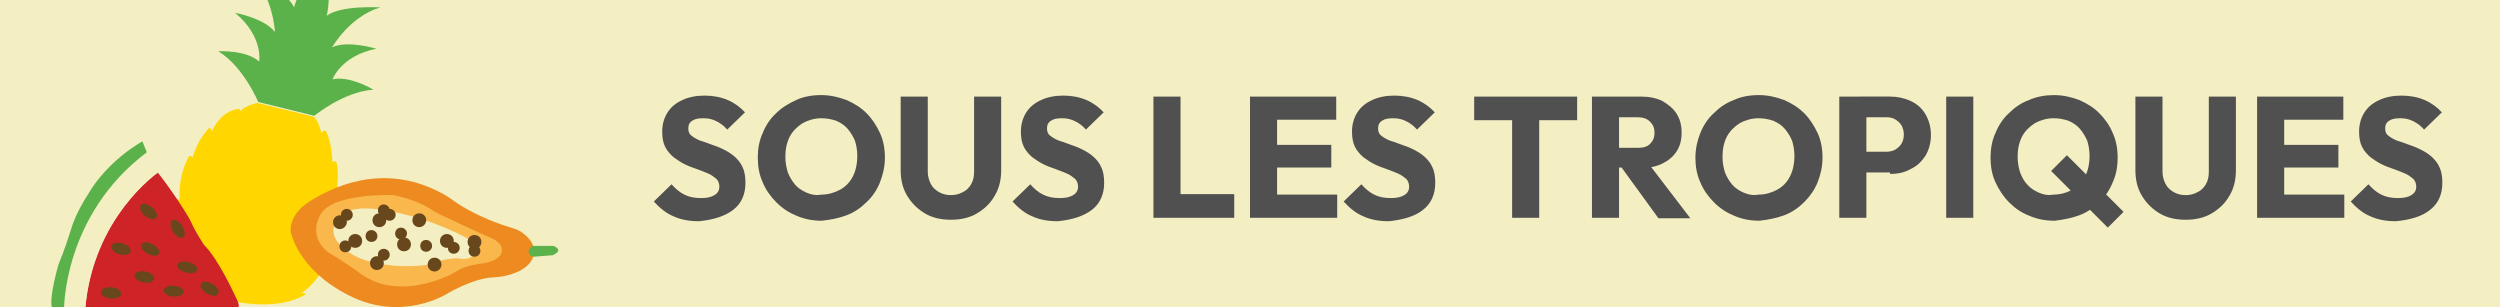 <?xml version="1.0" encoding="utf-8"?>
<!-- Generator: Adobe Illustrator 28.0.0, SVG Export Plug-In . SVG Version: 6.00 Build 0)  -->
<svg version="1.1" id="Calque_1" xmlns="http://www.w3.org/2000/svg" xmlns:xlink="http://www.w3.org/1999/xlink" x="0px" y="0px"
	 viewBox="0 0 507.4 62.4" style="enable-background:new 0 0 507.4 62.4;" xml:space="preserve">
<rect x="0" y="0" width="507.4" height="62.4" fill="#333333" stroke="none"/>
<style type="text/css">
	.st0{fill:#F3EFC3;}
	.st1{clip-path:url(#SVGID_00000027600048775550782730000007766252330982793389_);fill:#FFD600;}
	.st2{clip-path:url(#SVGID_00000027600048775550782730000007766252330982793389_);fill:#5CB24A;}
	.st3{clip-path:url(#SVGID_00000027600048775550782730000007766252330982793389_);fill:#CE2427;}
	.st4{clip-path:url(#SVGID_00000027600048775550782730000007766252330982793389_);fill:#F3EFC3;}
	.st5{clip-path:url(#SVGID_00000027600048775550782730000007766252330982793389_);fill:#68471D;}
	.st6{clip-path:url(#SVGID_00000027600048775550782730000007766252330982793389_);fill:#ED8B21;}
	.st7{clip-path:url(#SVGID_00000027600048775550782730000007766252330982793389_);fill:#FAB74B;}
	.st8{clip-path:url(#SVGID_00000021104956764243371320000000951863785783470726_);fill:#515050;}
	.st9{clip-path:url(#SVGID_00000110456129433435323510000005768856048149644696_);fill:#FFD600;}
	.st10{clip-path:url(#SVGID_00000110456129433435323510000005768856048149644696_);fill:#5CB24A;}
	.st11{clip-path:url(#SVGID_00000110456129433435323510000005768856048149644696_);fill:#CE2427;}
	.st12{clip-path:url(#SVGID_00000110456129433435323510000005768856048149644696_);fill:#F3EFC3;}
	.st13{clip-path:url(#SVGID_00000110456129433435323510000005768856048149644696_);fill:#68471D;}
	.st14{clip-path:url(#SVGID_00000110456129433435323510000005768856048149644696_);fill:#ED8B21;}
	.st15{clip-path:url(#SVGID_00000110456129433435323510000005768856048149644696_);fill:#FAB74B;}
	.st16{clip-path:url(#SVGID_00000149362390131537905240000004211800332432389766_);fill:#515050;}
</style>
<rect y="1071.5" class="st0" width="507.4" height="62.4"/>
<g>
	<defs>
		<rect id="SVGID_1_" y="1071.5" width="507.4" height="62.4"/>
	</defs>
	<clipPath id="SVGID_00000021802105625271055030000003130283875250624392_">
		<use xlink:href="#SVGID_1_"  style="overflow:visible;"/>
	</clipPath>
	<path style="clip-path:url(#SVGID_00000021802105625271055030000003130283875250624392_);fill:#FFD600;" d="M52.3,1092.4
		c0,0-2.4,0.4-3.6,1.7c0,0,0-0.1,0-0.2c0-0.2-0.2-0.4-0.4-0.3c-1.2,0.2-3.7,1-5.3,4.6c0,0-0.1-0.2-0.1-0.4c-0.1-0.3-0.4-0.4-0.6-0.2
		c-0.8,0.9-2.2,2.6-3.2,5.8c0,0-0.2-0.1-0.3-0.2c-0.2-0.1-0.4,0-0.5,0.1c-0.6,1.1-2.2,4.5-1.8,9c0,0-0.3-0.3-0.4-0.6
		c0,0-2.6,3.7-1,10.1c1.6,6.3,8.8,10.7,13.1,11c0,0,8.5,1.8,13.9-1.6c0,0-0.4-0.3-1-0.2c0,0,5.3-2.7,7.1-12.5c0,0-0.6,0.1-0.8,0.4
		c0,0,1.9-3.2,1.9-6.9c0-0.2-0.2-0.4-0.5-0.4c-0.2,0.1-0.5,0.2-0.7,0.4c0,0,1-5.4,0.1-7.8c0,0-0.6,0.1-0.7,0.3c0,0-0.2-4.2-1.3-6.3
		c-0.1-0.2-0.4-0.3-0.6-0.1c-0.1,0.1-0.3,0.3-0.4,0.4c0,0-0.4-2.3-1.5-3.3L52.3,1092.4z"/>
	<path style="clip-path:url(#SVGID_00000021802105625271055030000003130283875250624392_);fill:#5CB24A;" d="M76.4,1081.3
		c0,0-5.8-1.8-9-0.3c0,0,3.6-6.3,9.8-8.1c0,0-8-0.5-10.9,1.7c0,0,1.4-5-0.9-10.3c-4.6,3.5-5.7,8.7-5.7,8.7c-1.5-3.3-8.8-6.7-8.8-6.7
		c4.6,4.5,4.9,11.7,4.9,11.7c-2.1-2.8-8.1-3.9-8.1-3.9c5.8,4.8,4.9,9.9,4.9,9.9c-2.6-2.4-8.3-2.1-8.3-2.1c5.2,3.2,8.1,10.3,8.1,10.3
		l5.7,1.4l5.7,1.4c0,0,5.9-4.9,12-5.3c0,0-4.8-2.9-8.3-2.1C67.4,1087.8,69.1,1082.8,76.4,1081.3"/>
	<path style="clip-path:url(#SVGID_00000021802105625271055030000003130283875250624392_);fill:#CE2427;" d="M17.3,1134.2
		c0,0,19.3,0.3,24.5-0.2c0,0,4.5,0.6,6.1,0c0,0,1.4,0.4-0.2-2.5c0,0-3.4-7.5-6.3-10.3c0,0-1.9-2.9-2.5-4.4
		c-0.6-1.5-4.7-7.6-6.9-10.3C32.1,1106.4,18.9,1115.5,17.3,1134.2"/>
	<path style="clip-path:url(#SVGID_00000021802105625271055030000003130283875250624392_);fill:#F3EFC3;" d="M29.8,1102.4l2.3,4.1
		c0,0-13.4,9.1-14.8,27.7l-4.3,0.1c0,0-0.8-8.3,4.9-19c0.6-1,1.2-2,2-2.9c1.4-1.6,3.7-4.4,4.9-6.2
		C26.6,1103.5,29.8,1102.4,29.8,1102.4"/>
	<path style="clip-path:url(#SVGID_00000021802105625271055030000003130283875250624392_);fill:#5CB24A;" d="M29.8,1102.4l-0.9-2.2
		c0,0-7,3.8-11.2,11c0,0-2.4,3.6-3.4,7.2c-1.1,3.6-2.4,6.7-2.4,6.7s-1.8,6.5-1.3,8.8l2.5,0.5C13,1134.3,12.8,1115.2,29.8,1102.4"/>
	<path style="clip-path:url(#SVGID_00000021802105625271055030000003130283875250624392_);fill:#68471D;" d="M29.4,1115.3
		c-0.9-0.7-1.2-1.7-0.8-2.2c0.4-0.5,1.4-0.2,2.3,0.5c0.9,0.7,1.2,1.7,0.8,2.2C31.3,1116.2,30.3,1116,29.4,1115.3"/>
	<path style="clip-path:url(#SVGID_00000021802105625271055030000003130283875250624392_);fill:#68471D;" d="M24.2,1123.1
		c-1.1-0.3-1.8-1.1-1.6-1.7c0.2-0.6,1.2-0.8,2.3-0.5c1.1,0.3,1.8,1.1,1.6,1.7C26.3,1123.2,25.2,1123.4,24.2,1123.1"/>
	<path style="clip-path:url(#SVGID_00000021802105625271055030000003130283875250624392_);fill:#68471D;" d="M22.4,1132.1
		c-1.1-0.1-2-0.7-1.9-1.4c0.1-0.6,1-1,2.2-0.8c1.1,0.1,2,0.7,1.9,1.4C24.5,1131.8,23.5,1132.2,22.4,1132.1"/>
	<path style="clip-path:url(#SVGID_00000021802105625271055030000003130283875250624392_);fill:#68471D;" d="M42,1131.1
		c-1-0.6-1.5-1.4-1.2-2c0.3-0.5,1.3-0.5,2.3,0c1,0.6,1.5,1.4,1.2,2C44.1,1131.7,43,1131.6,42,1131.1"/>
	<path style="clip-path:url(#SVGID_00000021802105625271055030000003130283875250624392_);fill:#68471D;" d="M35.2,1131.7
		c-1.1-0.1-2-0.6-2-1.2c0-0.6,1-1.1,2.1-1c1.1,0.1,2,0.6,2,1.2C37.3,1131.3,36.3,1131.8,35.2,1131.7"/>
	<path style="clip-path:url(#SVGID_00000021802105625271055030000003130283875250624392_);fill:#68471D;" d="M29.1,1128.8
		c-1.1-0.2-1.9-0.9-1.8-1.5c0.1-0.6,1.1-0.9,2.2-0.7c1.1,0.2,1.9,0.9,1.8,1.5C31.2,1128.7,30.2,1129,29.1,1128.8"/>
	<path style="clip-path:url(#SVGID_00000021802105625271055030000003130283875250624392_);fill:#68471D;" d="M30,1123
		c-1-0.5-1.6-1.4-1.3-1.9c0.3-0.5,1.3-0.6,2.3,0c1,0.5,1.6,1.4,1.3,1.9C32,1123.5,31,1123.6,30,1123"/>
	<path style="clip-path:url(#SVGID_00000021802105625271055030000003130283875250624392_);fill:#68471D;" d="M35.1,1118.5
		c-0.6-1-0.7-2-0.1-2.3c0.5-0.3,1.4,0.2,2,1.2c0.6,1,0.7,2,0.1,2.3C36.6,1120,35.7,1119.5,35.1,1118.5"/>
	<path style="clip-path:url(#SVGID_00000021802105625271055030000003130283875250624392_);fill:#68471D;" d="M37.7,1126.8
		c-1.1-0.3-1.9-1-1.7-1.6c0.2-0.6,1.2-0.8,2.3-0.5c1.1,0.3,1.9,1,1.7,1.6C39.8,1126.9,38.8,1127.1,37.7,1126.8"/>
	<path style="clip-path:url(#SVGID_00000021802105625271055030000003130283875250624392_);fill:#ED8B21;" d="M92.3,1112.4
		c1.4,1,5.4,3.5,11.7,5.4c0.7,0.2,1.5,0.5,2.1,1c1.4,1,3.3,3.1,1.7,5.7c-0.5,0.8-1.2,1.3-2,1.8c-1.1,0.6-3.1,1.4-5.7,1.5
		c-4.3,0.2-9.5,3.4-9.5,3.4s-9.1,5.7-19.7,0.3c-10.6-5.3-11.9-13-11.9-13s-0.5-3.4,3.8-6.1c4.1-2.6,14.8-8.3,27-1.6
		C90.6,1111.2,91.5,1111.8,92.3,1112.4"/>
	<path style="clip-path:url(#SVGID_00000021802105625271055030000003130283875250624392_);fill:#FAB74B;" d="M93.1,1126.3
		c-0.7,0.4-1.3,0.8-2,1.1c-3.5,1.6-11.9,4.5-18.5-0.8c0,0-3.9-2.7-5.2-3.4c-1.4-0.7-4.8-3.6-2.4-8.1c2.4-4.5,14.8-4,14.8-4
		s4.3,0.8,7.2,2.6c1.1,0.7,2.2,1.3,3.3,1.8c2.9,1.4,7.9,3.7,9.4,4.3c0.7,0.3,1.2,0.7,1.5,1c0.8,0.7,0.9,1.9,0.2,2.7
		c-0.7,0.7-2,1.4-4.5,1.6C96.6,1125.2,94.4,1125.5,93.1,1126.3"/>
	<path style="clip-path:url(#SVGID_00000021802105625271055030000003130283875250624392_);fill:#F3EFC3;" d="M69.2,1121.3
		c0,0-3.7-2.8,0.4-6.3c4.1-3.5,18.4,1.8,18.4,1.8s9.8,3.7,9.1,5.2c-0.7,1.4-1.8,2.3-3.7,2c-0.6-0.1-1.1-0.1-1.7,0
		c-1.1,0.1-2.9,0.4-3.6,0.9C86.9,1125.6,74.1,1126.8,69.2,1121.3"/>
	<path style="clip-path:url(#SVGID_00000021802105625271055030000003130283875250624392_);fill:#5CB24A;" d="M113,1122.7
		c0.3-0.2,0.5-0.6,0-1c-0.3-0.3-0.6-0.4-1-0.4h-3.5c-0.5,0-0.9,0.3-1.1,0.7c-0.1,0.3-0.2,0.6,0,0.9c0.2,0.4,0.6,0.6,1,0.6l3.8-0.3
		C112.5,1123.1,112.8,1123,113,1122.7"/>
	<path style="clip-path:url(#SVGID_00000021802105625271055030000003130283875250624392_);fill:#68471D;" d="M96.3,1122
		c-0.8,0-1.4-0.6-1.4-1.4c0-0.8,0.6-1.4,1.4-1.4c0.8,0,1.4,0.6,1.4,1.4C97.7,1121.4,97.1,1122,96.3,1122"/>
	<path style="clip-path:url(#SVGID_00000021802105625271055030000003130283875250624392_);fill:#68471D;" d="M88.2,1126.6
		c-0.8,0-1.4-0.6-1.4-1.4c0-0.8,0.6-1.4,1.4-1.4c0.8,0,1.4,0.6,1.4,1.4C89.6,1125.9,89,1126.6,88.2,1126.6"/>
	<path style="clip-path:url(#SVGID_00000021802105625271055030000003130283875250624392_);fill:#68471D;" d="M90.7,1121.8
		c-0.8,0-1.4-0.6-1.4-1.4c0-0.8,0.6-1.4,1.4-1.4c0.8,0,1.4,0.6,1.4,1.4C92.1,1121.2,91.4,1121.8,90.7,1121.8"/>
	<path style="clip-path:url(#SVGID_00000021802105625271055030000003130283875250624392_);fill:#68471D;" d="M85.1,1117.6
		c-0.8,0-1.4-0.6-1.4-1.4c0-0.8,0.6-1.4,1.4-1.4c0.8,0,1.4,0.6,1.4,1.4C86.5,1117,85.8,1117.6,85.1,1117.6"/>
	<path style="clip-path:url(#SVGID_00000021802105625271055030000003130283875250624392_);fill:#68471D;" d="M82,1122.5
		c-0.8,0-1.4-0.6-1.4-1.4c0-0.8,0.6-1.4,1.4-1.4c0.8,0,1.4,0.6,1.4,1.4C83.4,1121.9,82.8,1122.5,82,1122.5"/>
	<path style="clip-path:url(#SVGID_00000021802105625271055030000003130283875250624392_);fill:#68471D;" d="M76.5,1126.3
		c-0.8,0-1.4-0.6-1.4-1.4c0-0.8,0.6-1.4,1.4-1.4c0.8,0,1.4,0.6,1.4,1.4C77.9,1125.7,77.3,1126.3,76.5,1126.3"/>
	<path style="clip-path:url(#SVGID_00000021802105625271055030000003130283875250624392_);fill:#68471D;" d="M77,1117.6
		c-0.8,0-1.4-0.6-1.4-1.4c0-0.8,0.6-1.4,1.4-1.4c0.8,0,1.4,0.6,1.4,1.4C78.4,1117,77.8,1117.6,77,1117.6"/>
	<path style="clip-path:url(#SVGID_00000021802105625271055030000003130283875250624392_);fill:#68471D;" d="M96.3,1123.6
		c-0.7,0-1.2-0.5-1.2-1.2c0-0.7,0.5-1.2,1.2-1.2c0.6,0,1.2,0.5,1.2,1.2C97.5,1123.1,97,1123.6,96.3,1123.6"/>
	<path style="clip-path:url(#SVGID_00000021802105625271055030000003130283875250624392_);fill:#68471D;" d="M92.1,1123
		c-0.7,0-1.2-0.5-1.2-1.2c0-0.7,0.5-1.2,1.2-1.2c0.6,0,1.2,0.5,1.2,1.2C93.2,1122.4,92.7,1123,92.1,1123"/>
	<path style="clip-path:url(#SVGID_00000021802105625271055030000003130283875250624392_);fill:#68471D;" d="M86.5,1122.5
		c-0.7,0-1.2-0.5-1.2-1.2c0-0.7,0.5-1.2,1.2-1.2c0.6,0,1.2,0.5,1.2,1.2C87.7,1122,87.1,1122.5,86.5,1122.5"/>
	<path style="clip-path:url(#SVGID_00000021802105625271055030000003130283875250624392_);fill:#68471D;" d="M77.9,1124.4
		c-0.7,0-1.2-0.5-1.2-1.2c0-0.7,0.5-1.2,1.2-1.2c0.6,0,1.2,0.5,1.2,1.2C79.1,1123.9,78.5,1124.4,77.9,1124.4"/>
	<path style="clip-path:url(#SVGID_00000021802105625271055030000003130283875250624392_);fill:#68471D;" d="M81.4,1120.1
		c-0.7,0-1.2-0.5-1.2-1.2c0-0.7,0.5-1.2,1.2-1.2c0.6,0,1.2,0.5,1.2,1.2C82.6,1119.6,82,1120.1,81.4,1120.1"/>
	<path style="clip-path:url(#SVGID_00000021802105625271055030000003130283875250624392_);fill:#68471D;" d="M75.4,1120.6
		c-0.7,0-1.2-0.5-1.2-1.2c0-0.7,0.5-1.2,1.2-1.2c0.6,0,1.2,0.5,1.2,1.2C76.6,1120.1,76.1,1120.6,75.4,1120.6"/>
	<path style="clip-path:url(#SVGID_00000021802105625271055030000003130283875250624392_);fill:#68471D;" d="M70.4,1116.3
		c-0.7,0-1.2-0.5-1.2-1.2c0-0.7,0.5-1.2,1.2-1.2c0.6,0,1.2,0.5,1.2,1.2C71.5,1115.8,71,1116.3,70.4,1116.3"/>
	<path style="clip-path:url(#SVGID_00000021802105625271055030000003130283875250624392_);fill:#68471D;" d="M70.1,1122.7
		c-0.7,0-1.2-0.5-1.2-1.2c0-0.7,0.5-1.2,1.2-1.2c0.6,0,1.2,0.5,1.2,1.2C71.3,1122.2,70.8,1122.7,70.1,1122.7"/>
	<path style="clip-path:url(#SVGID_00000021802105625271055030000003130283875250624392_);fill:#68471D;" d="M77.9,1115.4
		c-0.7,0-1.2-0.5-1.2-1.2c0-0.7,0.5-1.2,1.2-1.2c0.6,0,1.2,0.5,1.2,1.2C79.1,1114.9,78.5,1115.4,77.9,1115.4"/>
	<path style="clip-path:url(#SVGID_00000021802105625271055030000003130283875250624392_);fill:#68471D;" d="M79.1,1116.3
		c-0.7,0-1.2-0.5-1.2-1.2c0-0.7,0.5-1.2,1.2-1.2c0.6,0,1.2,0.5,1.2,1.2C80.2,1115.8,79.7,1116.3,79.1,1116.3"/>
	<path style="clip-path:url(#SVGID_00000021802105625271055030000003130283875250624392_);fill:#68471D;" d="M72.1,1121.8
		c-0.8,0-1.4-0.6-1.4-1.4c0-0.8,0.6-1.4,1.4-1.4c0.8,0,1.4,0.6,1.4,1.4C73.5,1121.2,72.9,1121.8,72.1,1121.8"/>
	<path style="clip-path:url(#SVGID_00000021802105625271055030000003130283875250624392_);fill:#68471D;" d="M69,1118
		c-0.8,0-1.4-0.6-1.4-1.4c0-0.8,0.6-1.4,1.4-1.4c0.8,0,1.4,0.6,1.4,1.4C70.4,1117.3,69.7,1118,69,1118"/>
</g>
<g>
	<defs>
		<rect id="SVGID_00000000932582434335139190000000475740308759372445_" y="1071.5" width="507.4" height="62.4"/>
	</defs>
	<clipPath id="SVGID_00000036940803129828309170000005793233349157039772_">
		<use xlink:href="#SVGID_00000000932582434335139190000000475740308759372445_"  style="overflow:visible;"/>
	</clipPath>
	<path style="clip-path:url(#SVGID_00000036940803129828309170000005793233349157039772_);fill:#515050;" d="M493.2,1114.1
		c1.7-1.3,2.5-3.2,2.5-5.5c0-1.3-0.2-2.4-0.6-3.2c-0.4-0.9-1-1.6-1.7-2.2c-0.7-0.6-1.4-1-2.2-1.4c-0.8-0.4-1.6-0.7-2.5-1
		c-0.8-0.3-1.6-0.6-2.3-0.8c-0.7-0.3-1.2-0.6-1.7-1c-0.4-0.4-0.6-0.9-0.6-1.5c0-0.7,0.3-1.2,0.8-1.5c0.6-0.4,1.3-0.5,2.3-0.5
		c1,0,1.8,0.2,2.6,0.6c0.8,0.4,1.5,0.9,2.2,1.7l3.6-3.5c-0.9-1-2.1-1.9-3.5-2.5c-1.4-0.6-3-0.9-4.7-0.9c-1.7,0-3.2,0.3-4.5,0.9
		c-1.3,0.6-2.3,1.4-3,2.5c-0.7,1.1-1.1,2.4-1.1,3.9c0,1.3,0.2,2.3,0.6,3.1c0.4,0.8,1,1.5,1.7,2.1c0.7,0.5,1.4,1,2.2,1.4
		c0.8,0.4,1.6,0.7,2.5,1c0.8,0.3,1.6,0.6,2.3,0.9c0.7,0.3,1.2,0.7,1.7,1.1s0.6,1,0.6,1.6c0,0.7-0.3,1.3-1,1.7
		c-0.6,0.4-1.5,0.6-2.7,0.6c-1.3,0-2.4-0.2-3.4-0.7c-1-0.5-1.8-1.2-2.6-2.1l-3.6,3.5c1.2,1.3,2.5,2.4,4,3c1.5,0.7,3.2,1,5.2,1
		C489.3,1116.1,491.6,1115.4,493.2,1114.1 M475.6,1091.1h-13.3v4.7h13.3V1091.1z M474.6,1100.9h-12.3v4.6h12.3V1100.9z M475.8,1111
		h-13.5v4.7h13.5V1111z M463.6,1091.1h-5.5v24.6h5.5V1091.1z M448.9,1114.8c1.5-0.9,2.7-2,3.6-3.6c0.9-1.5,1.3-3.2,1.3-5.2v-14.9
		h-5.5v15.3c0,1-0.2,1.8-0.6,2.5c-0.4,0.7-1,1.3-1.7,1.6c-0.7,0.4-1.5,0.6-2.4,0.6c-0.9,0-1.7-0.2-2.4-0.6c-0.7-0.4-1.3-0.9-1.7-1.7
		s-0.6-1.6-0.6-2.5v-15.2h-5.5v14.9c0,1.9,0.4,3.7,1.3,5.2s2.1,2.7,3.6,3.6s3.3,1.3,5.3,1.3C445.6,1116.1,447.4,1115.7,448.9,1114.8
		 M413.8,1110.6c-0.9-0.4-1.7-0.9-2.3-1.6c-0.7-0.7-1.1-1.5-1.5-2.5c-0.3-1-0.5-2-0.5-3.2c0-1.6,0.3-2.9,0.9-4.1
		c0.6-1.1,1.5-2,2.6-2.7c1.1-0.6,2.4-1,3.8-1c1.1,0,2.1,0.2,3,0.5c0.9,0.4,1.7,0.9,2.3,1.6c0.6,0.7,1.1,1.5,1.5,2.4
		c0.3,0.9,0.5,2,0.5,3.2c0,1.5-0.3,2.9-0.9,4.1c-0.6,1.2-1.5,2.1-2.6,2.7c-1.1,0.7-2.4,1-3.9,1
		C415.7,1111.2,414.7,1111,413.8,1110.6 M431,1114.5l-11.5-11.5l-3.2,3.2l11.5,11.5L431,1114.5z M422,1115.2
		c1.6-0.6,2.9-1.6,4.1-2.7c1.2-1.1,2.1-2.5,2.7-4c0.7-1.5,1-3.2,1-5c0-1.8-0.3-3.5-1-5c-0.6-1.5-1.6-2.9-2.7-4
		c-1.2-1.2-2.5-2-4.1-2.7c-1.6-0.6-3.3-1-5.1-1c-1.8,0-3.5,0.3-5.1,1c-1.6,0.6-2.9,1.5-4.1,2.7c-1.2,1.1-2.1,2.5-2.7,4
		c-0.7,1.5-1,3.2-1,5c0,1.8,0.3,3.5,1,5c0.7,1.5,1.6,2.9,2.8,4.1c1.2,1.2,2.5,2.1,4.1,2.7c1.6,0.6,3.3,1,5.1,1
		C418.7,1116.1,420.4,1115.8,422,1115.2 M400.4,1091.1H395v24.6h5.5V1091.1z M378.8,1091.1h-5.5v24.6h5.5V1091.1z M383.6,1106.8
		c1.6,0,3-0.3,4.2-1c1.3-0.6,2.2-1.5,3-2.7c0.7-1.2,1.1-2.6,1.1-4.2c0-1.6-0.4-3-1.1-4.2c-0.7-1.2-1.7-2.1-3-2.7
		c-1.3-0.6-2.7-0.9-4.2-0.9h-6.1v4.2h5.3c0.7,0,1.3,0.1,1.8,0.4c0.6,0.3,1,0.7,1.3,1.2c0.3,0.5,0.5,1.2,0.5,1.9c0,0.8-0.2,1.4-0.5,2
		c-0.3,0.5-0.8,0.9-1.3,1.2c-0.6,0.3-1.2,0.4-1.8,0.4h-5.3v4.2H383.6z M353.9,1110.6c-0.9-0.4-1.7-0.9-2.3-1.6
		c-0.6-0.7-1.1-1.5-1.5-2.5c-0.3-1-0.5-2-0.5-3.2c0-1.6,0.3-2.9,0.9-4.1c0.6-1.1,1.5-2,2.6-2.7c1.1-0.6,2.4-1,3.8-1
		c1.1,0,2.1,0.2,3,0.5c0.9,0.4,1.7,0.9,2.3,1.6c0.6,0.7,1.1,1.5,1.5,2.4c0.3,0.9,0.5,2,0.5,3.2c0,1.5-0.3,2.9-0.9,4.1
		c-0.6,1.2-1.5,2.1-2.6,2.7c-1.1,0.7-2.4,1-3.8,1C355.8,1111.2,354.8,1111,353.9,1110.6 M362.1,1115.2c1.6-0.6,2.9-1.6,4.1-2.7
		c1.2-1.1,2.1-2.5,2.7-4c0.6-1.5,1-3.2,1-5c0-1.8-0.3-3.5-1-5c-0.7-1.5-1.6-2.9-2.7-4c-1.2-1.2-2.5-2-4.1-2.7c-1.6-0.6-3.3-1-5.1-1
		c-1.9,0-3.6,0.3-5.1,1c-1.6,0.6-2.9,1.5-4.1,2.7c-1.2,1.1-2.1,2.5-2.7,4c-0.6,1.5-1,3.2-1,5c0,1.8,0.3,3.5,1,5
		c0.6,1.5,1.6,2.9,2.8,4.1c1.2,1.2,2.6,2.1,4.1,2.7c1.6,0.6,3.3,1,5.1,1C358.8,1116.1,360.5,1115.8,362.1,1115.2 M343,1115.7
		l-9.1-11.9l-5,1.4l7.7,10.6H343z M328.6,1091.1h-5.5v24.6h5.5V1091.1z M333,1105.6c1.7,0,3.2-0.3,4.4-0.9s2.2-1.4,2.9-2.5
		c0.7-1.1,1-2.3,1-3.8c0-1.4-0.3-2.7-1-3.8c-0.7-1.1-1.7-1.9-2.9-2.6c-1.2-0.6-2.7-0.9-4.3-0.9h-5.9v4.2h5.2c1.1,0,1.9,0.3,2.5,0.9
		c0.6,0.6,0.9,1.3,0.9,2.2c0,1-0.3,1.7-0.9,2.3s-1.4,0.8-2.5,0.8h-5.2v4H333z M320.1,1091.1h-20.9v4.8h20.9V1091.1z M312.4,1091.5
		h-5.5v24.2h5.5V1091.5z M288.8,1114.1c1.7-1.3,2.5-3.2,2.5-5.5c0-1.3-0.2-2.4-0.6-3.2c-0.4-0.9-1-1.6-1.7-2.2
		c-0.7-0.6-1.4-1-2.2-1.4c-0.8-0.4-1.6-0.7-2.5-1c-0.8-0.3-1.6-0.6-2.3-0.8c-0.7-0.3-1.2-0.6-1.7-1c-0.4-0.4-0.6-0.9-0.6-1.5
		c0-0.7,0.3-1.2,0.8-1.5c0.6-0.4,1.3-0.5,2.3-0.5s1.8,0.2,2.6,0.6c0.8,0.4,1.5,0.9,2.2,1.7l3.6-3.5c-0.9-1-2.1-1.9-3.5-2.5
		c-1.4-0.6-3-0.9-4.7-0.9c-1.7,0-3.2,0.3-4.5,0.9c-1.3,0.6-2.3,1.4-3,2.5c-0.7,1.1-1.1,2.4-1.1,3.9c0,1.3,0.2,2.3,0.6,3.1
		c0.4,0.8,1,1.5,1.7,2.1c0.7,0.5,1.4,1,2.2,1.4c0.8,0.4,1.6,0.7,2.5,1c0.8,0.3,1.6,0.6,2.3,0.9c0.7,0.3,1.2,0.7,1.7,1.1
		s0.6,1,0.6,1.6c0,0.7-0.3,1.3-1,1.7c-0.6,0.4-1.5,0.6-2.7,0.6c-1.3,0-2.4-0.2-3.4-0.7c-1-0.5-1.8-1.2-2.6-2.1l-3.6,3.5
		c1.2,1.3,2.5,2.4,4,3c1.5,0.7,3.2,1,5.2,1C284.8,1116.1,287.2,1115.4,288.8,1114.1 M271.2,1091.1h-13.3v4.7h13.3V1091.1z
		 M270.2,1100.9h-12.3v4.6h12.3V1100.9z M271.4,1111h-13.5v4.7h13.5V1111z M259.2,1091.1h-5.5v24.6h5.5V1091.1z M250.5,1110.9h-12.2
		v4.8h12.2V1110.9z M239.6,1091.1h-5.5v24.6h5.5V1091.1z M221.6,1114.1c1.7-1.3,2.5-3.2,2.5-5.5c0-1.3-0.2-2.4-0.6-3.2
		c-0.4-0.9-1-1.6-1.7-2.2c-0.7-0.6-1.4-1-2.2-1.4c-0.8-0.4-1.6-0.7-2.5-1c-0.8-0.3-1.6-0.6-2.3-0.8c-0.7-0.3-1.2-0.6-1.7-1
		c-0.4-0.4-0.6-0.9-0.6-1.5c0-0.7,0.3-1.2,0.8-1.5c0.6-0.4,1.3-0.5,2.3-0.5s1.8,0.2,2.6,0.6c0.8,0.4,1.5,0.9,2.2,1.7l3.6-3.5
		c-0.9-1-2.1-1.9-3.5-2.5c-1.4-0.6-3-0.9-4.7-0.9c-1.7,0-3.2,0.3-4.5,0.9c-1.3,0.6-2.3,1.4-3,2.5c-0.7,1.1-1.1,2.4-1.1,3.9
		c0,1.3,0.2,2.3,0.6,3.1c0.4,0.8,1,1.5,1.7,2.1c0.7,0.5,1.4,1,2.2,1.4c0.8,0.4,1.6,0.7,2.5,1c0.8,0.3,1.6,0.6,2.3,0.9
		c0.7,0.3,1.2,0.7,1.7,1.1s0.6,1,0.6,1.6c0,0.7-0.3,1.3-1,1.7c-0.6,0.4-1.5,0.6-2.7,0.6c-1.3,0-2.4-0.2-3.4-0.7
		c-1-0.5-1.8-1.2-2.6-2.1l-3.6,3.5c1.2,1.3,2.5,2.4,4,3c1.5,0.7,3.2,1,5.2,1C217.6,1116.1,219.9,1115.4,221.6,1114.1 M198.3,1114.8
		c1.5-0.9,2.7-2,3.6-3.6c0.9-1.5,1.3-3.2,1.3-5.2v-14.9h-5.5v15.3c0,1-0.2,1.8-0.6,2.5c-0.4,0.7-1,1.3-1.7,1.6
		c-0.7,0.4-1.5,0.6-2.4,0.6c-0.9,0-1.7-0.2-2.4-0.6c-0.7-0.4-1.3-0.9-1.7-1.7s-0.6-1.6-0.6-2.5v-15.2h-5.5v14.9
		c0,1.9,0.4,3.7,1.3,5.2s2.1,2.7,3.6,3.6c1.5,0.9,3.3,1.3,5.3,1.3C195,1116.1,196.8,1115.7,198.3,1114.8 M163.7,1110.6
		c-0.9-0.4-1.7-0.9-2.3-1.6c-0.6-0.7-1.1-1.5-1.5-2.5c-0.3-1-0.5-2-0.5-3.2c0-1.6,0.3-2.9,0.9-4.1c0.6-1.1,1.5-2,2.6-2.7
		c1.1-0.6,2.4-1,3.8-1c1.1,0,2.1,0.2,3,0.5c0.9,0.4,1.7,0.9,2.3,1.6c0.6,0.7,1.1,1.5,1.5,2.4c0.3,0.9,0.5,2,0.5,3.2
		c0,1.5-0.3,2.9-0.9,4.1c-0.6,1.2-1.5,2.1-2.6,2.7c-1.1,0.7-2.4,1-3.8,1C165.6,1111.2,164.6,1111,163.7,1110.6 M171.8,1115.2
		c1.6-0.6,2.9-1.6,4.1-2.7c1.2-1.1,2.1-2.5,2.7-4c0.6-1.5,1-3.2,1-5c0-1.8-0.3-3.5-1-5c-0.7-1.5-1.6-2.9-2.7-4
		c-1.2-1.2-2.5-2-4.1-2.7c-1.6-0.6-3.3-1-5.1-1c-1.9,0-3.6,0.3-5.1,1s-2.9,1.5-4.1,2.7c-1.2,1.1-2.1,2.5-2.7,4c-0.7,1.5-1,3.2-1,5
		c0,1.8,0.3,3.5,1,5c0.6,1.5,1.6,2.9,2.8,4.1c1.2,1.2,2.6,2.1,4.1,2.7c1.6,0.6,3.3,1,5.1,1C168.6,1116.1,170.2,1115.8,171.8,1115.2
		 M148.8,1114.1c1.7-1.3,2.5-3.2,2.5-5.5c0-1.3-0.2-2.4-0.6-3.2c-0.4-0.9-1-1.6-1.7-2.2c-0.7-0.6-1.4-1-2.2-1.4
		c-0.8-0.4-1.6-0.7-2.5-1c-0.8-0.3-1.6-0.6-2.3-0.8c-0.7-0.3-1.2-0.6-1.7-1c-0.4-0.4-0.6-0.9-0.6-1.5c0-0.7,0.3-1.2,0.8-1.5
		c0.6-0.4,1.3-0.5,2.3-0.5s1.8,0.2,2.6,0.6c0.8,0.4,1.5,0.9,2.2,1.7l3.6-3.5c-0.9-1-2.1-1.9-3.5-2.5c-1.4-0.6-3-0.9-4.7-0.9
		c-1.7,0-3.2,0.3-4.5,0.9c-1.3,0.6-2.3,1.4-3,2.5c-0.7,1.1-1.1,2.4-1.1,3.9c0,1.3,0.2,2.3,0.6,3.1c0.4,0.8,1,1.5,1.7,2.1
		c0.7,0.5,1.4,1,2.2,1.4c0.8,0.4,1.6,0.7,2.5,1c0.8,0.3,1.6,0.6,2.3,0.9c0.7,0.3,1.2,0.7,1.7,1.1s0.6,1,0.6,1.6c0,0.7-0.3,1.3-1,1.7
		c-0.6,0.4-1.5,0.6-2.7,0.6c-1.3,0-2.4-0.2-3.4-0.7c-1-0.5-1.8-1.2-2.6-2.1l-3.6,3.5c1.2,1.3,2.5,2.4,4,3c1.5,0.7,3.2,1,5.2,1
		C144.8,1116.1,147.1,1115.4,148.8,1114.1"/>
</g>
<rect y="0" class="st0" width="507.4" height="62.4"/>
<g>
	<defs>
		<rect id="SVGID_00000146492363523882992280000016985668974221781647_" y="0" width="507.4" height="62.4"/>
	</defs>
	<clipPath id="SVGID_00000147197393651095373840000005976977766555555480_">
		<use xlink:href="#SVGID_00000146492363523882992280000016985668974221781647_"  style="overflow:visible;"/>
	</clipPath>
	<path style="clip-path:url(#SVGID_00000147197393651095373840000005976977766555555480_);fill:#FFD600;" d="M52.3,20.9
		c0,0-2.4,0.4-3.6,1.7c0,0,0-0.1,0-0.2c0-0.2-0.2-0.4-0.4-0.3c-1.2,0.2-3.7,1-5.3,4.6c0,0-0.1-0.2-0.1-0.4c-0.1-0.3-0.4-0.4-0.6-0.2
		c-0.8,0.9-2.2,2.6-3.2,5.8c0,0-0.2-0.1-0.3-0.2c-0.2-0.1-0.4-0.1-0.5,0.1c-0.6,1.1-2.2,4.5-1.8,9c0,0-0.3-0.3-0.4-0.6
		c0,0-2.6,3.7-1,10.1c1.6,6.3,8.8,10.7,13.1,11c0,0,8.5,1.8,13.9-1.6c0,0-0.4-0.3-1-0.2c0,0,5.3-2.7,7.1-12.5c0,0-0.6,0.1-0.8,0.4
		c0,0,1.9-3.2,1.9-6.9c0-0.2-0.2-0.4-0.5-0.4c-0.2,0.1-0.5,0.2-0.7,0.4c0,0,1-5.4,0.1-7.8c0,0-0.6,0.1-0.7,0.3c0,0-0.2-4.2-1.3-6.3
		c-0.1-0.2-0.4-0.3-0.6-0.1c-0.1,0.1-0.3,0.3-0.4,0.4c0,0-0.4-2.3-1.5-3.3L52.3,20.9z"/>
	<path style="clip-path:url(#SVGID_00000147197393651095373840000005976977766555555480_);fill:#5CB24A;" d="M76.4,9.9
		c0,0-5.8-1.8-9-0.3c0,0,3.6-6.3,9.8-8.1c0,0-8-0.5-10.9,1.7c0,0,1.4-5-0.9-10.3c-4.6,3.5-5.7,8.6-5.7,8.6c-1.5-3.3-8.8-6.7-8.8-6.7
		c4.6,4.5,4.9,11.7,4.9,11.7c-2.1-2.8-8.1-3.9-8.1-3.9c5.8,4.8,4.9,9.9,4.9,9.9c-2.6-2.4-8.3-2.1-8.3-2.1c5.2,3.2,8.1,10.3,8.1,10.3
		l5.7,1.4l5.7,1.4c0,0,5.9-4.9,12-5.3c0,0-4.8-2.9-8.3-2.1C67.4,16.3,69.1,11.3,76.4,9.9"/>
	<path style="clip-path:url(#SVGID_00000147197393651095373840000005976977766555555480_);fill:#CE2427;" d="M17.3,62.7
		c0,0,19.3,0.3,24.5-0.2c0,0,4.5,0.6,6.1,0c0,0,1.4,0.4-0.2-2.5c0,0-3.4-7.5-6.3-10.3c0,0-1.9-2.9-2.5-4.4
		c-0.6-1.5-4.7-7.6-6.9-10.3C32.1,35,18.9,44,17.3,62.7"/>
	<path style="clip-path:url(#SVGID_00000147197393651095373840000005976977766555555480_);fill:#F3EFC3;" d="M29.8,30.9l2.3,4.1
		c0,0-13.4,9.1-14.8,27.7L13,62.8c0,0-0.8-8.3,4.9-19c0.6-1,1.2-2,2-2.9c1.4-1.6,3.7-4.4,4.9-6.2C26.6,32,29.8,30.9,29.8,30.9"/>
	<path style="clip-path:url(#SVGID_00000147197393651095373840000005976977766555555480_);fill:#5CB24A;" d="M29.8,30.9l-0.9-2.2
		c0,0-7,3.7-11.2,11c0,0-2.4,3.6-3.4,7.2c-1.1,3.6-2.4,6.7-2.4,6.7S10,60,10.5,62.3l2.5,0.5C13,62.8,12.8,43.7,29.8,30.9"/>
	<path style="clip-path:url(#SVGID_00000147197393651095373840000005976977766555555480_);fill:#68471D;" d="M29.4,43.8
		c-0.9-0.7-1.2-1.7-0.8-2.2c0.4-0.5,1.4-0.2,2.3,0.5c0.9,0.7,1.2,1.7,0.8,2.2C31.3,44.7,30.3,44.5,29.4,43.8"/>
	<path style="clip-path:url(#SVGID_00000147197393651095373840000005976977766555555480_);fill:#68471D;" d="M24.2,51.6
		c-1.1-0.3-1.8-1.1-1.6-1.7c0.2-0.6,1.2-0.8,2.3-0.5c1.1,0.3,1.8,1.1,1.6,1.7C26.3,51.7,25.2,51.9,24.2,51.6"/>
	<path style="clip-path:url(#SVGID_00000147197393651095373840000005976977766555555480_);fill:#68471D;" d="M22.4,60.6
		c-1.1-0.1-2-0.7-1.9-1.4c0.1-0.6,1-1,2.2-0.9c1.1,0.1,2,0.7,1.9,1.4C24.5,60.3,23.5,60.7,22.4,60.6"/>
	<path style="clip-path:url(#SVGID_00000147197393651095373840000005976977766555555480_);fill:#68471D;" d="M42,59.6
		c-1-0.6-1.5-1.4-1.2-2s1.3-0.5,2.3,0c1,0.6,1.5,1.4,1.2,2S43,60.1,42,59.6"/>
	<path style="clip-path:url(#SVGID_00000147197393651095373840000005976977766555555480_);fill:#68471D;" d="M35.2,60.2
		c-1.1-0.1-2-0.6-2-1.2s1-1.1,2.1-1c1.1,0.1,2,0.6,2,1.2C37.3,59.8,36.3,60.3,35.2,60.2"/>
	<path style="clip-path:url(#SVGID_00000147197393651095373840000005976977766555555480_);fill:#68471D;" d="M29.1,57.3
		c-1.1-0.2-1.9-0.9-1.8-1.5c0.1-0.6,1.1-0.9,2.2-0.7c1.1,0.2,1.9,0.9,1.8,1.5C31.2,57.2,30.2,57.6,29.1,57.3"/>
	<path style="clip-path:url(#SVGID_00000147197393651095373840000005976977766555555480_);fill:#68471D;" d="M30,51.5
		c-1-0.5-1.6-1.4-1.3-1.9c0.3-0.5,1.3-0.6,2.3,0c1,0.5,1.6,1.4,1.3,1.9C32,52,31,52.1,30,51.5"/>
	<path style="clip-path:url(#SVGID_00000147197393651095373840000005976977766555555480_);fill:#68471D;" d="M35.1,47
		c-0.6-1-0.7-2-0.1-2.3c0.5-0.3,1.4,0.2,2,1.2c0.6,1,0.7,2,0.1,2.3C36.6,48.5,35.7,48,35.1,47"/>
	<path style="clip-path:url(#SVGID_00000147197393651095373840000005976977766555555480_);fill:#68471D;" d="M37.7,55.3
		c-1.1-0.3-1.9-1-1.7-1.6c0.2-0.6,1.2-0.8,2.3-0.5c1.1,0.3,1.9,1,1.7,1.6C39.8,55.4,38.8,55.6,37.7,55.3"/>
	<path style="clip-path:url(#SVGID_00000147197393651095373840000005976977766555555480_);fill:#ED8B21;" d="M92.3,40.9
		c1.4,1,5.4,3.5,11.7,5.4c0.7,0.2,1.5,0.5,2.1,1c1.4,1,3.3,3.1,1.7,5.7c-0.5,0.8-1.2,1.3-2,1.8c-1.1,0.6-3.1,1.4-5.7,1.5
		c-4.3,0.2-9.5,3.4-9.5,3.4s-9.1,5.7-19.7,0.3c-10.6-5.3-11.9-13-11.9-13s-0.5-3.4,3.8-6.1c4.1-2.6,14.8-8.3,27-1.6
		C90.6,39.7,91.5,40.3,92.3,40.9"/>
	<path style="clip-path:url(#SVGID_00000147197393651095373840000005976977766555555480_);fill:#FAB74B;" d="M93.1,54.8
		c-0.7,0.4-1.3,0.8-2,1.1c-3.5,1.6-11.9,4.5-18.5-0.8c0,0-3.9-2.7-5.2-3.4c-1.4-0.7-4.8-3.6-2.4-8.1c2.4-4.5,14.8-4,14.8-4
		s4.3,0.8,7.2,2.6c1.1,0.7,2.2,1.3,3.3,1.8c2.9,1.4,7.9,3.7,9.4,4.3c0.7,0.3,1.2,0.7,1.5,1c0.8,0.7,0.9,1.9,0.2,2.7
		c-0.7,0.7-2,1.4-4.5,1.6C96.6,53.7,94.4,54,93.1,54.8"/>
	<path style="clip-path:url(#SVGID_00000147197393651095373840000005976977766555555480_);fill:#F3EFC3;" d="M69.2,49.8
		c0,0-3.7-2.8,0.4-6.3C73.7,40,88,45.3,88,45.3s9.8,3.7,9.1,5.2c-0.7,1.4-1.8,2.3-3.7,2c-0.6-0.1-1.1-0.1-1.7,0
		c-1.1,0.1-2.9,0.4-3.6,0.9C86.9,54.1,74.1,55.3,69.2,49.8"/>
	<path style="clip-path:url(#SVGID_00000147197393651095373840000005976977766555555480_);fill:#5CB24A;" d="M113,51.3
		c0.3-0.2,0.5-0.6,0-1c-0.3-0.3-0.6-0.4-1-0.4h-3.5c-0.5,0-0.9,0.3-1.1,0.7c-0.1,0.3-0.2,0.6,0,0.9c0.2,0.4,0.6,0.6,1,0.6l3.8-0.3
		C112.5,51.6,112.8,51.5,113,51.3"/>
	<path style="clip-path:url(#SVGID_00000147197393651095373840000005976977766555555480_);fill:#68471D;" d="M96.3,50.5
		c-0.8,0-1.4-0.6-1.4-1.4c0-0.8,0.6-1.4,1.4-1.4c0.8,0,1.4,0.6,1.4,1.4C97.7,49.9,97.1,50.5,96.3,50.5"/>
	<path style="clip-path:url(#SVGID_00000147197393651095373840000005976977766555555480_);fill:#68471D;" d="M88.2,55.1
		c-0.8,0-1.4-0.6-1.4-1.4c0-0.8,0.6-1.4,1.4-1.4c0.8,0,1.4,0.6,1.4,1.4C89.6,54.4,89,55.1,88.2,55.1"/>
	<path style="clip-path:url(#SVGID_00000147197393651095373840000005976977766555555480_);fill:#68471D;" d="M90.7,50.3
		c-0.8,0-1.4-0.6-1.4-1.4c0-0.8,0.6-1.4,1.4-1.4c0.8,0,1.4,0.6,1.4,1.4C92.1,49.7,91.4,50.3,90.7,50.3"/>
	<path style="clip-path:url(#SVGID_00000147197393651095373840000005976977766555555480_);fill:#68471D;" d="M85.1,46.1
		c-0.8,0-1.4-0.6-1.4-1.4c0-0.8,0.6-1.4,1.4-1.4c0.8,0,1.4,0.6,1.4,1.4C86.5,45.5,85.8,46.1,85.1,46.1"/>
	<path style="clip-path:url(#SVGID_00000147197393651095373840000005976977766555555480_);fill:#68471D;" d="M82,51
		c-0.8,0-1.4-0.6-1.4-1.4c0-0.8,0.6-1.4,1.4-1.4c0.8,0,1.4,0.6,1.4,1.4C83.4,50.4,82.8,51,82,51"/>
	<path style="clip-path:url(#SVGID_00000147197393651095373840000005976977766555555480_);fill:#68471D;" d="M76.5,54.8
		c-0.8,0-1.4-0.6-1.4-1.4c0-0.8,0.6-1.4,1.4-1.4c0.8,0,1.4,0.6,1.4,1.4C77.9,54.2,77.3,54.8,76.5,54.8"/>
	<path style="clip-path:url(#SVGID_00000147197393651095373840000005976977766555555480_);fill:#68471D;" d="M77,46.1
		c-0.8,0-1.4-0.6-1.4-1.4c0-0.8,0.6-1.4,1.4-1.4c0.8,0,1.4,0.6,1.4,1.4C78.4,45.5,77.8,46.1,77,46.1"/>
	<path style="clip-path:url(#SVGID_00000147197393651095373840000005976977766555555480_);fill:#68471D;" d="M96.3,52.1
		c-0.7,0-1.2-0.5-1.2-1.2c0-0.7,0.5-1.2,1.2-1.2c0.6,0,1.2,0.5,1.2,1.2C97.5,51.6,97,52.1,96.3,52.1"/>
	<path style="clip-path:url(#SVGID_00000147197393651095373840000005976977766555555480_);fill:#68471D;" d="M92.1,51.5
		c-0.7,0-1.2-0.5-1.2-1.2s0.5-1.2,1.2-1.2c0.6,0,1.2,0.5,1.2,1.2S92.7,51.5,92.1,51.5"/>
	<path style="clip-path:url(#SVGID_00000147197393651095373840000005976977766555555480_);fill:#68471D;" d="M86.5,51.1
		c-0.7,0-1.2-0.5-1.2-1.2s0.5-1.2,1.2-1.2c0.6,0,1.2,0.5,1.2,1.2S87.1,51.1,86.5,51.1"/>
	<path style="clip-path:url(#SVGID_00000147197393651095373840000005976977766555555480_);fill:#68471D;" d="M77.9,52.9
		c-0.7,0-1.2-0.5-1.2-1.2s0.5-1.2,1.2-1.2c0.6,0,1.2,0.5,1.2,1.2S78.5,52.9,77.9,52.9"/>
	<path style="clip-path:url(#SVGID_00000147197393651095373840000005976977766555555480_);fill:#68471D;" d="M81.4,48.6
		c-0.7,0-1.2-0.5-1.2-1.2s0.5-1.2,1.2-1.2c0.6,0,1.2,0.5,1.2,1.2S82,48.6,81.4,48.6"/>
	<path style="clip-path:url(#SVGID_00000147197393651095373840000005976977766555555480_);fill:#68471D;" d="M75.4,49.1
		c-0.7,0-1.2-0.5-1.2-1.2s0.5-1.2,1.2-1.2c0.6,0,1.2,0.5,1.2,1.2S76.1,49.1,75.4,49.1"/>
	<path style="clip-path:url(#SVGID_00000147197393651095373840000005976977766555555480_);fill:#68471D;" d="M70.4,44.8
		c-0.7,0-1.2-0.5-1.2-1.2s0.5-1.2,1.2-1.2c0.6,0,1.2,0.5,1.2,1.2S71,44.8,70.4,44.8"/>
	<path style="clip-path:url(#SVGID_00000147197393651095373840000005976977766555555480_);fill:#68471D;" d="M70.1,51.2
		c-0.7,0-1.2-0.5-1.2-1.2s0.5-1.2,1.2-1.2c0.6,0,1.2,0.5,1.2,1.2S70.8,51.2,70.1,51.2"/>
	<path style="clip-path:url(#SVGID_00000147197393651095373840000005976977766555555480_);fill:#68471D;" d="M77.9,43.9
		c-0.7,0-1.2-0.5-1.2-1.2c0-0.7,0.5-1.2,1.2-1.2c0.6,0,1.2,0.5,1.2,1.2C79.1,43.4,78.5,43.9,77.9,43.9"/>
	<path style="clip-path:url(#SVGID_00000147197393651095373840000005976977766555555480_);fill:#68471D;" d="M79.1,44.8
		c-0.7,0-1.2-0.5-1.2-1.2s0.5-1.2,1.2-1.2c0.6,0,1.2,0.5,1.2,1.2S79.7,44.8,79.1,44.8"/>
	<path style="clip-path:url(#SVGID_00000147197393651095373840000005976977766555555480_);fill:#68471D;" d="M72.1,50.3
		c-0.8,0-1.4-0.6-1.4-1.4c0-0.8,0.6-1.4,1.4-1.4c0.8,0,1.4,0.6,1.4,1.4C73.5,49.7,72.9,50.3,72.1,50.3"/>
	<path style="clip-path:url(#SVGID_00000147197393651095373840000005976977766555555480_);fill:#68471D;" d="M69,46.5
		c-0.8,0-1.4-0.6-1.4-1.4c0-0.8,0.6-1.4,1.4-1.4c0.8,0,1.4,0.6,1.4,1.4C70.4,45.8,69.7,46.5,69,46.5"/>
</g>
<g>
	<defs>
		<rect id="SVGID_00000122709407424675610470000005697043867973928855_" y="0" width="507.4" height="62.4"/>
	</defs>
	<clipPath id="SVGID_00000182486946983888848360000002643794643453695135_">
		<use xlink:href="#SVGID_00000122709407424675610470000005697043867973928855_"  style="overflow:visible;"/>
	</clipPath>
	<path style="clip-path:url(#SVGID_00000182486946983888848360000002643794643453695135_);fill:#515050;" d="M493.2,42.6
		c1.7-1.3,2.5-3.2,2.5-5.5c0-1.3-0.2-2.4-0.6-3.2c-0.4-0.9-1-1.6-1.7-2.2c-0.7-0.6-1.4-1-2.2-1.4c-0.8-0.4-1.6-0.7-2.5-1
		c-0.8-0.3-1.6-0.6-2.3-0.8c-0.7-0.3-1.2-0.6-1.7-1s-0.6-0.9-0.6-1.5c0-0.7,0.3-1.2,0.8-1.5c0.6-0.4,1.3-0.5,2.3-0.5
		c1,0,1.8,0.2,2.6,0.6c0.8,0.4,1.5,0.9,2.2,1.7l3.6-3.5c-0.9-1-2.1-1.9-3.5-2.5c-1.4-0.6-3-0.9-4.7-0.9c-1.7,0-3.2,0.3-4.5,0.9
		c-1.3,0.6-2.3,1.4-3,2.5c-0.7,1.1-1.1,2.4-1.1,3.9c0,1.3,0.2,2.3,0.6,3.1c0.4,0.8,1,1.5,1.7,2.1c0.7,0.5,1.4,1,2.2,1.4
		c0.8,0.4,1.6,0.7,2.5,1c0.8,0.3,1.6,0.6,2.3,0.9c0.7,0.3,1.2,0.7,1.7,1.1c0.4,0.4,0.6,1,0.6,1.6c0,0.7-0.3,1.3-1,1.7
		c-0.6,0.4-1.5,0.6-2.7,0.6c-1.3,0-2.4-0.2-3.4-0.7c-1-0.5-1.8-1.2-2.6-2.1l-3.6,3.5c1.2,1.3,2.5,2.4,4,3c1.5,0.7,3.2,1,5.2,1
		C489.3,44.6,491.6,43.9,493.2,42.6 M475.6,19.6h-13.3v4.7h13.3V19.6z M474.6,29.4h-12.3V34h12.3V29.4z M475.8,39.5h-13.5v4.7h13.5
		V39.5z M463.6,19.6h-5.5v24.6h5.5V19.6z M448.9,43.3c1.5-0.9,2.7-2,3.6-3.6c0.9-1.5,1.3-3.2,1.3-5.2V19.6h-5.5v15.3
		c0,1-0.2,1.8-0.6,2.5c-0.4,0.7-1,1.3-1.7,1.6c-0.7,0.4-1.5,0.6-2.4,0.6c-0.9,0-1.7-0.2-2.4-0.6c-0.7-0.4-1.3-0.9-1.7-1.7
		s-0.6-1.6-0.6-2.5V19.6h-5.5v14.9c0,2,0.4,3.7,1.3,5.2c0.9,1.5,2.1,2.7,3.6,3.6c1.5,0.9,3.3,1.3,5.3,1.3
		C445.6,44.6,447.4,44.2,448.9,43.3 M413.8,39.1c-0.9-0.4-1.7-0.9-2.3-1.6c-0.7-0.7-1.1-1.5-1.5-2.5c-0.3-1-0.5-2-0.5-3.2
		c0-1.6,0.3-2.9,0.9-4.1c0.6-1.1,1.5-2,2.6-2.7c1.1-0.6,2.4-1,3.8-1c1.1,0,2.1,0.2,3,0.5c0.9,0.4,1.7,0.9,2.3,1.6
		c0.6,0.7,1.1,1.5,1.5,2.4c0.3,0.9,0.5,2,0.5,3.2c0,1.5-0.3,2.9-0.9,4.1c-0.6,1.2-1.5,2.1-2.6,2.7c-1.1,0.6-2.4,1-3.9,1
		C415.7,39.7,414.7,39.5,413.8,39.1 M431,43l-11.5-11.5l-3.2,3.2l11.5,11.5L431,43z M422,43.7c1.6-0.6,2.9-1.5,4.1-2.7
		c1.2-1.1,2.1-2.5,2.7-4c0.7-1.5,1-3.2,1-5c0-1.8-0.3-3.5-1-5c-0.6-1.5-1.6-2.9-2.7-4c-1.2-1.2-2.5-2-4.1-2.7c-1.6-0.6-3.3-1-5.1-1
		c-1.8,0-3.5,0.3-5.1,1c-1.6,0.6-2.9,1.5-4.1,2.7c-1.2,1.1-2.1,2.5-2.7,4c-0.7,1.5-1,3.2-1,5c0,1.8,0.3,3.5,1,5
		c0.7,1.5,1.6,2.9,2.8,4.1c1.2,1.2,2.5,2.1,4.1,2.7c1.6,0.7,3.3,1,5.1,1C418.7,44.6,420.4,44.3,422,43.7 M400.4,19.6H395v24.6h5.5
		V19.6z M378.8,19.6h-5.5v24.6h5.5V19.6z M383.6,35.3c1.6,0,3-0.3,4.2-1c1.3-0.6,2.2-1.5,3-2.7c0.7-1.2,1.1-2.6,1.1-4.2
		c0-1.6-0.4-3-1.1-4.2c-0.7-1.2-1.7-2.1-3-2.7c-1.3-0.6-2.7-0.9-4.2-0.9h-6.1v4.2h5.3c0.7,0,1.3,0.1,1.8,0.4s1,0.7,1.3,1.2
		c0.3,0.5,0.5,1.2,0.5,1.9c0,0.8-0.2,1.4-0.5,1.9c-0.3,0.5-0.8,0.9-1.3,1.2c-0.6,0.3-1.2,0.4-1.8,0.4h-5.3v4.2H383.6z M353.9,39.1
		c-0.9-0.4-1.7-0.9-2.3-1.6c-0.6-0.7-1.1-1.5-1.5-2.5c-0.3-1-0.5-2-0.5-3.2c0-1.6,0.3-2.9,0.9-4.1c0.6-1.1,1.5-2,2.6-2.7
		c1.1-0.6,2.4-1,3.8-1c1.1,0,2.1,0.2,3,0.5c0.9,0.4,1.7,0.9,2.3,1.6c0.6,0.7,1.1,1.5,1.5,2.4c0.3,0.9,0.5,2,0.5,3.2
		c0,1.5-0.3,2.9-0.9,4.1c-0.6,1.2-1.5,2.1-2.6,2.7c-1.1,0.6-2.4,1-3.8,1C355.8,39.7,354.8,39.5,353.9,39.1 M362.1,43.7
		c1.6-0.6,2.9-1.5,4.1-2.7s2.1-2.5,2.7-4c0.6-1.5,1-3.2,1-5c0-1.8-0.3-3.5-1-5c-0.7-1.5-1.6-2.9-2.7-4c-1.2-1.2-2.5-2-4.1-2.7
		c-1.6-0.6-3.3-1-5.1-1c-1.9,0-3.6,0.3-5.1,1c-1.6,0.6-2.9,1.5-4.1,2.7c-1.2,1.1-2.1,2.5-2.7,4c-0.6,1.5-1,3.2-1,5
		c0,1.8,0.3,3.5,1,5c0.6,1.5,1.6,2.9,2.8,4.1c1.2,1.2,2.6,2.1,4.1,2.7c1.6,0.7,3.3,1,5.1,1C358.8,44.6,360.5,44.3,362.1,43.7
		 M343,44.2l-9.1-11.9l-5,1.4l7.7,10.6H343z M328.6,19.6h-5.5v24.6h5.5V19.6z M333,34.1c1.7,0,3.2-0.3,4.4-0.9s2.2-1.4,2.9-2.5
		c0.7-1.1,1-2.3,1-3.8c0-1.4-0.3-2.7-1-3.8c-0.7-1.1-1.7-1.9-2.9-2.6c-1.2-0.6-2.7-0.9-4.3-0.9h-5.9v4.2h5.2c1.1,0,1.9,0.3,2.5,0.9
		c0.6,0.6,0.9,1.3,0.9,2.2c0,1-0.3,1.7-0.9,2.3c-0.6,0.6-1.4,0.8-2.5,0.8h-5.2v4H333z M320.1,19.6h-20.9v4.8h20.9V19.6z M312.4,20
		h-5.5v24.2h5.5V20z M288.8,42.6c1.7-1.3,2.5-3.2,2.5-5.5c0-1.3-0.2-2.4-0.6-3.2c-0.4-0.9-1-1.6-1.7-2.2c-0.7-0.6-1.4-1-2.2-1.4
		c-0.8-0.4-1.6-0.7-2.5-1c-0.8-0.3-1.6-0.6-2.3-0.8c-0.7-0.3-1.2-0.6-1.7-1s-0.6-0.9-0.6-1.5c0-0.7,0.3-1.2,0.8-1.5
		c0.6-0.4,1.3-0.5,2.3-0.5s1.8,0.2,2.6,0.6c0.8,0.4,1.5,0.9,2.2,1.7l3.6-3.5c-0.9-1-2.1-1.9-3.5-2.5c-1.4-0.6-3-0.9-4.7-0.9
		c-1.7,0-3.2,0.3-4.5,0.9c-1.3,0.6-2.3,1.4-3,2.5c-0.7,1.1-1.1,2.4-1.1,3.9c0,1.3,0.2,2.3,0.6,3.1c0.4,0.8,1,1.5,1.7,2.1
		c0.7,0.5,1.4,1,2.2,1.4c0.8,0.4,1.6,0.7,2.5,1c0.8,0.3,1.6,0.6,2.3,0.9c0.7,0.3,1.2,0.7,1.7,1.1c0.4,0.4,0.6,1,0.6,1.6
		c0,0.7-0.3,1.3-1,1.7c-0.6,0.4-1.5,0.6-2.7,0.6c-1.3,0-2.4-0.2-3.4-0.7c-1-0.5-1.8-1.2-2.6-2.1l-3.6,3.5c1.2,1.3,2.5,2.4,4,3
		c1.5,0.7,3.2,1,5.2,1C284.8,44.6,287.2,43.9,288.8,42.6 M271.2,19.6h-13.3v4.7h13.3V19.6z M270.2,29.4h-12.3V34h12.3V29.4z
		 M271.4,39.5h-13.5v4.7h13.5V39.5z M259.2,19.6h-5.5v24.6h5.5V19.6z M250.5,39.4h-12.2v4.8h12.2V39.4z M239.6,19.6h-5.5v24.6h5.5
		V19.6z M221.6,42.6c1.7-1.3,2.5-3.2,2.5-5.5c0-1.3-0.2-2.4-0.6-3.2c-0.4-0.9-1-1.6-1.7-2.2c-0.7-0.6-1.4-1-2.2-1.4
		c-0.8-0.4-1.6-0.7-2.5-1c-0.8-0.3-1.6-0.6-2.3-0.8c-0.7-0.3-1.2-0.6-1.7-1s-0.6-0.9-0.6-1.5c0-0.7,0.3-1.2,0.8-1.5
		c0.6-0.4,1.3-0.5,2.3-0.5s1.8,0.2,2.6,0.6c0.8,0.4,1.5,0.9,2.2,1.7l3.6-3.5c-0.9-1-2.1-1.9-3.5-2.5c-1.4-0.6-3-0.9-4.7-0.9
		c-1.7,0-3.2,0.3-4.5,0.9c-1.3,0.6-2.3,1.4-3,2.5c-0.7,1.1-1.1,2.4-1.1,3.9c0,1.3,0.2,2.3,0.6,3.1c0.4,0.8,1,1.5,1.7,2.1
		c0.7,0.5,1.4,1,2.2,1.4c0.8,0.4,1.6,0.7,2.5,1c0.8,0.3,1.6,0.6,2.3,0.9c0.7,0.3,1.2,0.7,1.7,1.1c0.4,0.4,0.6,1,0.6,1.6
		c0,0.7-0.3,1.3-1,1.7c-0.6,0.4-1.5,0.6-2.7,0.6c-1.3,0-2.4-0.2-3.4-0.7c-1-0.5-1.8-1.2-2.6-2.1l-3.6,3.5c1.2,1.3,2.5,2.4,4,3
		c1.5,0.7,3.2,1,5.2,1C217.6,44.6,219.9,43.9,221.6,42.6 M198.3,43.3c1.5-0.9,2.7-2,3.6-3.6c0.9-1.5,1.3-3.2,1.3-5.2V19.6h-5.5v15.3
		c0,1-0.2,1.8-0.6,2.5c-0.4,0.7-1,1.3-1.7,1.6c-0.7,0.4-1.5,0.6-2.4,0.6c-0.9,0-1.7-0.2-2.4-0.6c-0.7-0.4-1.3-0.9-1.7-1.7
		s-0.6-1.6-0.6-2.5V19.6h-5.5v14.9c0,2,0.4,3.7,1.3,5.2c0.9,1.5,2.1,2.7,3.6,3.6c1.5,0.9,3.3,1.3,5.3,1.3
		C195,44.6,196.8,44.2,198.3,43.3 M163.7,39.1c-0.9-0.4-1.7-0.9-2.3-1.6c-0.6-0.7-1.1-1.5-1.5-2.5c-0.3-1-0.5-2-0.5-3.2
		c0-1.6,0.3-2.9,0.9-4.1c0.6-1.1,1.5-2,2.6-2.7c1.1-0.6,2.4-1,3.8-1c1.1,0,2.1,0.2,3,0.5c0.9,0.4,1.7,0.9,2.3,1.6
		c0.6,0.7,1.1,1.5,1.5,2.4c0.3,0.9,0.5,2,0.5,3.2c0,1.5-0.3,2.9-0.9,4.1c-0.6,1.2-1.5,2.1-2.6,2.7c-1.1,0.6-2.4,1-3.8,1
		C165.6,39.7,164.6,39.5,163.7,39.1 M171.8,43.7c1.6-0.6,2.9-1.5,4.1-2.7c1.2-1.1,2.1-2.5,2.7-4c0.6-1.5,1-3.2,1-5
		c0-1.8-0.3-3.5-1-5c-0.7-1.5-1.6-2.9-2.7-4c-1.2-1.2-2.5-2-4.1-2.7c-1.6-0.6-3.3-1-5.1-1c-1.9,0-3.6,0.3-5.1,1s-2.9,1.5-4.1,2.7
		c-1.2,1.1-2.1,2.5-2.7,4c-0.7,1.5-1,3.2-1,5c0,1.8,0.3,3.5,1,5c0.6,1.5,1.6,2.9,2.8,4.1c1.2,1.2,2.6,2.1,4.1,2.7
		c1.6,0.7,3.3,1,5.1,1C168.6,44.6,170.2,44.3,171.8,43.7 M148.8,42.6c1.7-1.3,2.5-3.2,2.5-5.5c0-1.3-0.2-2.4-0.6-3.2
		c-0.4-0.9-1-1.6-1.7-2.2c-0.7-0.6-1.4-1-2.2-1.4c-0.8-0.4-1.6-0.7-2.5-1c-0.8-0.3-1.6-0.6-2.3-0.8c-0.7-0.3-1.2-0.6-1.7-1
		s-0.6-0.9-0.6-1.5c0-0.7,0.3-1.2,0.8-1.5c0.6-0.4,1.3-0.5,2.3-0.5s1.8,0.2,2.6,0.6c0.8,0.4,1.5,0.9,2.2,1.7l3.6-3.5
		c-0.9-1-2.1-1.9-3.5-2.5c-1.4-0.6-3-0.9-4.7-0.9c-1.7,0-3.2,0.3-4.5,0.9c-1.3,0.6-2.3,1.4-3,2.5c-0.7,1.1-1.1,2.4-1.1,3.9
		c0,1.3,0.2,2.3,0.6,3.1c0.4,0.8,1,1.5,1.7,2.1c0.7,0.5,1.4,1,2.2,1.4c0.8,0.4,1.6,0.7,2.5,1c0.8,0.3,1.6,0.6,2.3,0.9
		c0.7,0.3,1.2,0.7,1.7,1.1c0.4,0.4,0.6,1,0.6,1.6c0,0.7-0.3,1.3-1,1.7c-0.6,0.4-1.5,0.6-2.7,0.6c-1.3,0-2.4-0.2-3.4-0.7
		c-1-0.5-1.8-1.2-2.6-2.1l-3.6,3.5c1.2,1.3,2.5,2.4,4,3c1.5,0.7,3.2,1,5.2,1C144.8,44.6,147.1,43.9,148.8,42.6"/>
</g>
</svg>
